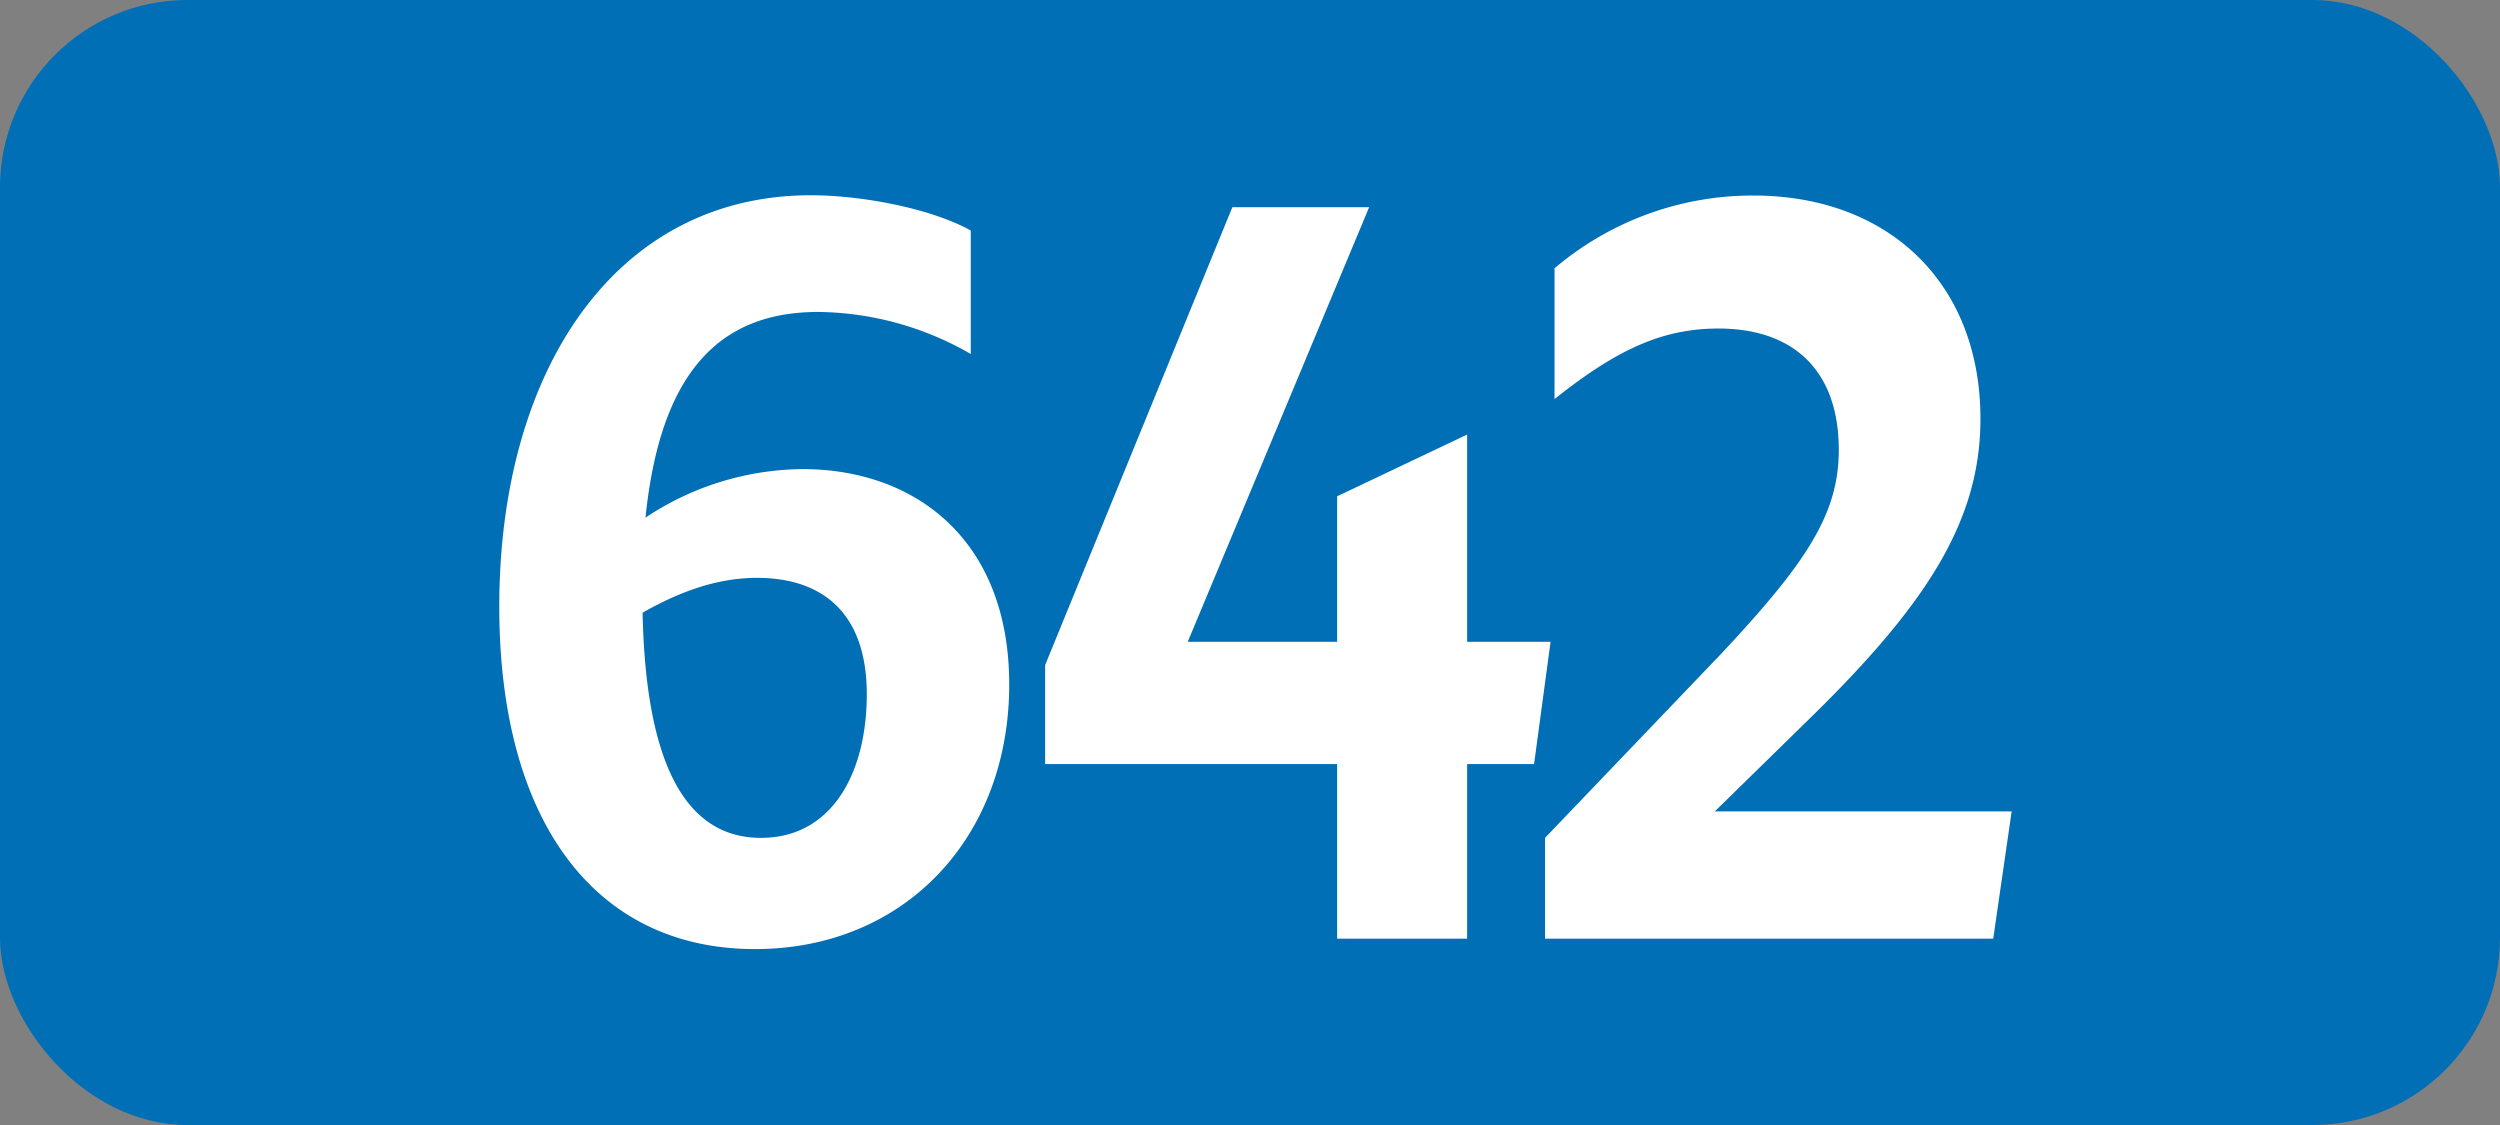<svg id="Calque_1" data-name="Calque 1" xmlns="http://www.w3.org/2000/svg" viewBox="0 0 283.46 127.56"><rect x="0" y="0" width="283.46" height="127.56" fill="#808080" stroke="none"/><defs><style>.cls-1{fill:#006fb6;}.cls-2{fill:#fff;}.cls-3{fill:none;stroke:#1d1d1b;stroke-miterlimit:10;stroke-width:0.1px;stroke-dasharray:1.2;}</style></defs><rect class="cls-1" width="283.46" height="127.56" rx="21.26"/><path class="cls-2" d="M92.77,35.37c-11.44,0-17.93,7.15-19.58,23.32A32.55,32.55,0,0,1,91,53.19c12.76,0,23.43,8,23.43,24.42,0,17.38-11.88,30-28.82,30-18.26,0-29-14.63-29-38.83,0-26.84,13.2-46.64,35.31-46.64,5.94,0,13.75,1.54,18.15,4v14A35.21,35.21,0,0,0,92.77,35.37ZM72.86,69.47C73.19,85.42,77.15,95,86.28,95c8.14,0,12-7.48,12-16.28,0-9.46-5.28-13.2-12.43-13.2C81.11,65.51,76.71,67.27,72.86,69.47Z" transform="translate(0 0)"/><path class="cls-2" d="M151.61,86.63H118.5V75.41l21.23-51.92h15.51L134.67,72.77h16.94V56.27l14.74-7v23.5h9.46l-1.87,13.86h-7.59v19.8H151.61Z" transform="translate(0 0)"/><path class="cls-2" d="M175.18,95l20-20.9c9.68-10.34,13.31-15.84,13.31-23.1,0-8.91-5.06-13.75-13.64-13.75-6.16,0-11.33,2.2-18.59,8V30.42a34.69,34.69,0,0,1,22.55-8.25c15.29,0,25.74,9.9,25.74,25.3,0,11.55-6,21-19.69,34.32L194.43,92h33.66L226,106.43H175.18Z" transform="translate(0 0)"/><path class="cls-3" d="M51.1,36.85" transform="translate(0 0)"/><path class="cls-3" d="M51.1,0" transform="translate(0 0)"/><path class="cls-3" d="M51.1,36.85" transform="translate(0 0)"/><path class="cls-3" d="M51.1,0" transform="translate(0 0)"/></svg>